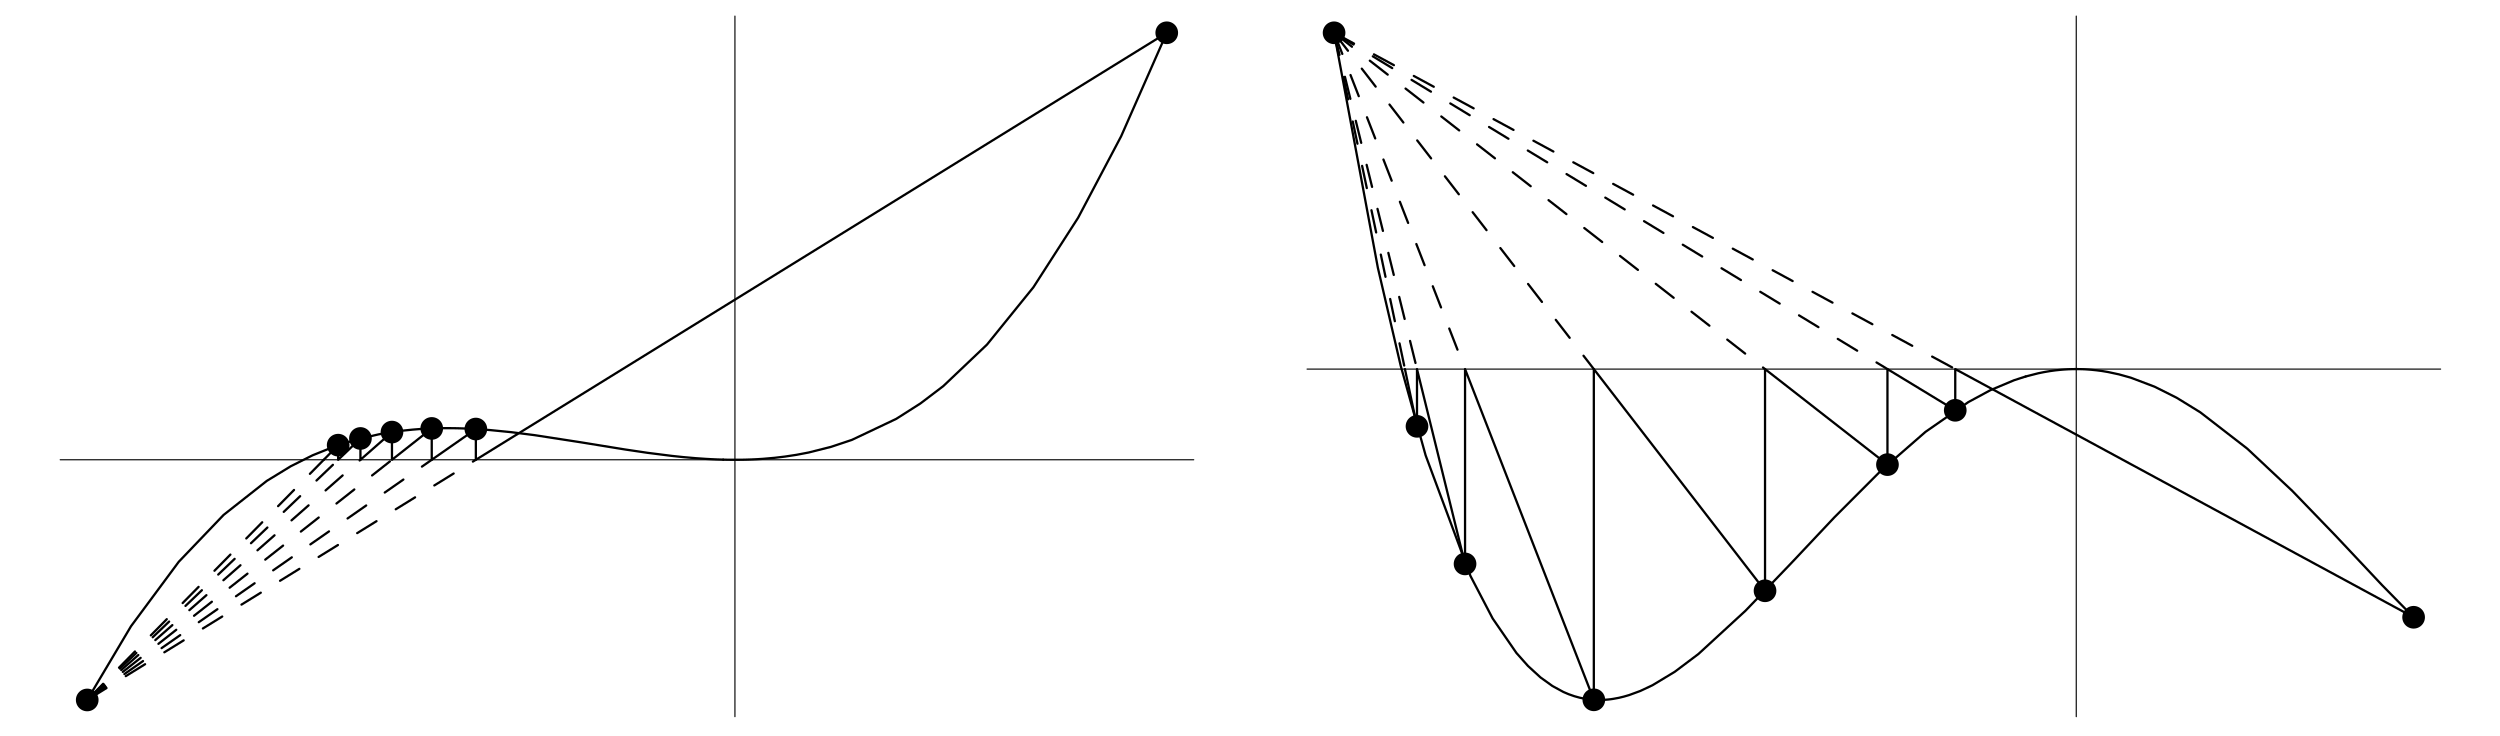 <?xml version="1.0" encoding="UTF-8"?>
<svg xmlns="http://www.w3.org/2000/svg" xmlns:xlink="http://www.w3.org/1999/xlink" width="546.13" height="160.69" viewBox="0 0 546.13 160.69">
<path fill="none" stroke-width="2.5" stroke-linecap="round" stroke-linejoin="round" stroke="rgb(0%, 0%, 0%)" stroke-opacity="1" stroke-miterlimit="10" d="M 130.624 599.413 L 2606.798 599.413 " transform="matrix(0.1, 0, 0, -0.1, 0.092, 160.381)"/>
<path fill="none" stroke-width="2.5" stroke-linecap="round" stroke-linejoin="round" stroke="rgb(0%, 0%, 0%)" stroke-opacity="1" stroke-miterlimit="10" d="M 1604.556 38.255 L 1604.556 1568.623 " transform="matrix(0.1, 0, 0, -0.1, 0.092, 160.381)"/>
<path fill="none" stroke-width="5" stroke-linecap="round" stroke-linejoin="round" stroke="rgb(0%, 0%, 0%)" stroke-opacity="1" stroke-miterlimit="10" d="M 189.605 74.731 L 285.258 235.783 L 389.6 376.601 L 487.562 478.986 L 581.806 553.231 L 634.329 585.324 L 682.116 609.276 L 732.33 629.471 L 778.669 643.913 L 826.104 654.911 L 851.035 659.294 L 877.531 662.934 L 900.857 665.321 L 913.93 666.378 L 925.906 667.122 L 937.021 667.67 L 942.892 667.904 L 949.154 668.1 L 955.142 668.296 L 960.582 668.374 L 963.204 668.413 L 966.061 668.452 L 968.762 668.492 L 982.851 668.492 L 986.021 668.413 L 989.348 668.413 L 995.336 668.296 L 1000.855 668.178 L 1006.021 668.022 L 1017.841 667.631 L 1030.717 667.004 L 1042.458 666.339 L 1068.994 664.382 L 1115.881 659.725 L 1167.151 653.189 L 1267.579 637.651 L 1364.25 621.957 L 1413.524 614.638 L 1466.987 607.867 L 1491.996 605.245 L 1518.492 602.936 L 1541.153 601.37 L 1553.012 600.705 L 1566.005 600.118 L 1572.698 599.922 L 1578.921 599.726 " transform="matrix(0.1, 0, 0, -0.1, 0.092, 160.381)"/>
<path fill="none" stroke-width="5" stroke-linecap="round" stroke-linejoin="round" stroke="rgb(0%, 0%, 0%)" stroke-opacity="1" stroke-miterlimit="10" d="M 1578.921 599.726 L 1584.831 599.609 L 1587.883 599.531 L 1591.171 599.492 L 1594.419 599.452 L 1597.394 599.413 L 1611.21 599.413 L 1614.145 599.452 L 1617.628 599.492 L 1620.838 599.531 L 1628.078 599.687 L 1634.458 599.883 L 1641.228 600.118 L 1652.97 600.666 L 1665.885 601.488 L 1690.933 603.679 L 1713.907 606.419 L 1739.073 610.254 L 1765.569 615.303 L 1814.57 627.671 L 1860.087 642.895 L 1956.875 688.765 L 2009.829 722.502 L 2059.769 760.426 L 2155.148 851.031 L 2256.593 976.311 L 2354.281 1128.205 L 2448.251 1306.165 L 2547.857 1532.186 " transform="matrix(0.1, 0, 0, -0.1, 0.092, 160.381)"/>
<path fill="none" stroke-width="49.524" stroke-linecap="round" stroke-linejoin="round" stroke="rgb(0%, 0%, 0%)" stroke-opacity="1" stroke-miterlimit="10" d="M 189.605 74.731 L 189.605 74.731 " transform="matrix(0.1, 0, 0, -0.1, 0.092, 160.381)"/>
<path fill="none" stroke-width="49.524" stroke-linecap="round" stroke-linejoin="round" stroke="rgb(0%, 0%, 0%)" stroke-opacity="1" stroke-miterlimit="10" d="M 2547.857 1532.186 L 2547.857 1532.186 " transform="matrix(0.1, 0, 0, -0.1, 0.092, 160.381)"/>
<path fill="none" stroke-width="49.524" stroke-linecap="round" stroke-linejoin="round" stroke="rgb(0%, 0%, 0%)" stroke-opacity="1" stroke-miterlimit="10" d="M 1038.584 666.574 L 1038.584 666.574 " transform="matrix(0.1, 0, 0, -0.1, 0.092, 160.381)"/>
<path fill="none" stroke-width="49.524" stroke-linecap="round" stroke-linejoin="round" stroke="rgb(0%, 0%, 0%)" stroke-opacity="1" stroke-miterlimit="10" d="M 942.226 667.904 L 942.226 667.904 " transform="matrix(0.1, 0, 0, -0.1, 0.092, 160.381)"/>
<path fill="none" stroke-width="49.524" stroke-linecap="round" stroke-linejoin="round" stroke="rgb(0%, 0%, 0%)" stroke-opacity="1" stroke-miterlimit="10" d="M 855.34 659.92 L 855.34 659.92 " transform="matrix(0.1, 0, 0, -0.1, 0.092, 160.381)"/>
<path fill="none" stroke-width="49.524" stroke-linecap="round" stroke-linejoin="round" stroke="rgb(0%, 0%, 0%)" stroke-opacity="1" stroke-miterlimit="10" d="M 786.458 645.987 L 786.458 645.987 " transform="matrix(0.1, 0, 0, -0.1, 0.092, 160.381)"/>
<path fill="none" stroke-width="49.524" stroke-linecap="round" stroke-linejoin="round" stroke="rgb(0%, 0%, 0%)" stroke-opacity="1" stroke-miterlimit="10" d="M 737.809 631.35 L 737.809 631.35 " transform="matrix(0.1, 0, 0, -0.1, 0.092, 160.381)"/>
<path fill="none" stroke-width="5" stroke-linecap="round" stroke-linejoin="round" stroke="rgb(0%, 0%, 0%)" stroke-opacity="1" stroke-miterlimit="10" d="M 2547.857 1532.186 L 1038.584 599.413 L 1038.584 666.574 L 942.226 599.413 L 942.226 667.904 L 855.34 599.413 L 855.34 659.92 L 786.458 599.413 L 786.458 645.987 L 737.809 599.413 L 737.809 631.35 L 706.342 599.413 " transform="matrix(0.1, 0, 0, -0.1, 0.092, 160.381)"/>
<path fill="none" stroke-width="5" stroke-linecap="round" stroke-linejoin="round" stroke="rgb(0%, 0%, 0%)" stroke-opacity="1" stroke-dasharray="49.524 49.524" stroke-miterlimit="10" d="M 189.605 74.731 L 1038.584 599.413 " transform="matrix(0.1, 0, 0, -0.1, 0.092, 160.381)"/>
<path fill="none" stroke-width="5" stroke-linecap="round" stroke-linejoin="round" stroke="rgb(0%, 0%, 0%)" stroke-opacity="1" stroke-dasharray="49.524 49.524" stroke-miterlimit="10" d="M 189.605 74.731 L 942.226 599.413 " transform="matrix(0.1, 0, 0, -0.1, 0.092, 160.381)"/>
<path fill="none" stroke-width="5" stroke-linecap="round" stroke-linejoin="round" stroke="rgb(0%, 0%, 0%)" stroke-opacity="1" stroke-dasharray="49.524 49.524" stroke-miterlimit="10" d="M 189.605 74.731 L 855.34 599.413 " transform="matrix(0.1, 0, 0, -0.1, 0.092, 160.381)"/>
<path fill="none" stroke-width="5" stroke-linecap="round" stroke-linejoin="round" stroke="rgb(0%, 0%, 0%)" stroke-opacity="1" stroke-dasharray="49.524 49.524" stroke-miterlimit="10" d="M 189.605 74.731 L 786.458 599.413 " transform="matrix(0.1, 0, 0, -0.1, 0.092, 160.381)"/>
<path fill="none" stroke-width="5" stroke-linecap="round" stroke-linejoin="round" stroke="rgb(0%, 0%, 0%)" stroke-opacity="1" stroke-dasharray="49.524 49.524" stroke-miterlimit="10" d="M 189.605 74.731 L 737.809 599.413 " transform="matrix(0.1, 0, 0, -0.1, 0.092, 160.381)"/>
<path fill="none" stroke-width="5" stroke-linecap="round" stroke-linejoin="round" stroke="rgb(0%, 0%, 0%)" stroke-opacity="1" stroke-dasharray="49.524 49.524" stroke-miterlimit="10" d="M 189.605 74.731 L 706.342 599.413 " transform="matrix(0.1, 0, 0, -0.1, 0.092, 160.381)"/>
<path fill="none" stroke-width="2.5" stroke-linecap="round" stroke-linejoin="round" stroke="rgb(0%, 0%, 0%)" stroke-opacity="1" stroke-miterlimit="10" d="M 2854.424 797.529 L 5330.637 797.529 " transform="matrix(0.1, 0, 0, -0.1, 0.092, 160.381)"/>
<path fill="none" stroke-width="2.5" stroke-linecap="round" stroke-linejoin="round" stroke="rgb(0%, 0%, 0%)" stroke-opacity="1" stroke-miterlimit="10" d="M 4534.69 38.255 L 4534.69 1568.623 " transform="matrix(0.1, 0, 0, -0.1, 0.092, 160.381)"/>
<path fill="none" stroke-width="5" stroke-linecap="round" stroke-linejoin="round" stroke="rgb(0%, 0%, 0%)" stroke-opacity="1" stroke-miterlimit="10" d="M 2913.404 1532.186 L 3009.057 1018.775 L 3058.841 805.122 L 3113.399 609.041 L 3211.361 345.604 L 3259.853 252.691 L 3311.671 177.468 L 3336.993 149.015 L 3364.468 123.849 L 3390.378 105.259 L 3414.33 92.187 L 3425.836 87.294 L 3438.243 82.95 L 3449.945 79.702 L 3460.669 77.471 L 3467.166 76.453 L 3473.193 75.71 L 3476.598 75.396 L 3479.808 75.122 L 3481.608 75.005 L 3483.526 74.927 L 3485.248 74.849 L 3486.891 74.77 L 3489.866 74.731 L 3496.676 74.731 L 3499.846 74.849 L 3502.781 75.005 L 3505.56 75.162 L 3511.744 75.67 L 3517.732 76.336 L 3523.211 77.158 L 3535.579 79.428 L 3546.498 82.089 L 3557.966 85.416 L 3582.349 94.378 L 3608.962 106.902 L 3657.533 136.217 L 3709.429 175.237 L 3812.166 269.677 L 3911.185 372.688 L 4006.447 473.82 L 4107.735 575.265 L 4205.306 660.351 L 4299.159 725.555 L 4347.298 751.542 L 4399.038 773.224 L 4424.126 781.326 " transform="matrix(0.1, 0, 0, -0.1, 0.092, 160.381)"/>
<path fill="none" stroke-width="5" stroke-linecap="round" stroke-linejoin="round" stroke="rgb(0%, 0%, 0%)" stroke-opacity="1" stroke-miterlimit="10" d="M 4424.126 781.326 L 4451.444 788.332 L 4463.968 790.876 L 4477.275 793.146 L 4488.938 794.75 L 4501.267 796.042 L 4507.607 796.551 L 4514.534 796.981 L 4517.587 797.138 L 4520.875 797.255 L 4523.966 797.373 L 4526.784 797.451 L 4528.467 797.451 L 4530.307 797.49 L 4533.555 797.529 L 4537.078 797.529 L 4538.917 797.49 L 4540.952 797.451 L 4542.557 797.451 L 4544.357 797.373 L 4547.958 797.294 L 4551.285 797.177 L 4554.377 797.02 L 4560.873 796.59 L 4567.057 796.12 L 4578.525 794.946 L 4590.892 793.341 L 4604.316 791.071 L 4627.838 786.023 L 4653.63 778.821 L 4705.762 759.096 L 4754.058 734.909 L 4805.798 703.011 L 4908.144 623.835 L 5006.693 531.392 L 5101.563 433.156 L 5202.46 325.879 L 5271.656 255.391 " transform="matrix(0.1, 0, 0, -0.1, 0.092, 160.381)"/>
<path fill="none" stroke-width="49.524" stroke-linecap="round" stroke-linejoin="round" stroke="rgb(0%, 0%, 0%)" stroke-opacity="1" stroke-miterlimit="10" d="M 2913.404 1532.186 L 2913.404 1532.186 " transform="matrix(0.1, 0, 0, -0.1, 0.092, 160.381)"/>
<path fill="none" stroke-width="49.524" stroke-linecap="round" stroke-linejoin="round" stroke="rgb(0%, 0%, 0%)" stroke-opacity="1" stroke-miterlimit="10" d="M 5271.656 255.391 L 5271.656 255.391 " transform="matrix(0.1, 0, 0, -0.1, 0.092, 160.381)"/>
<path fill="none" stroke-width="49.524" stroke-linecap="round" stroke-linejoin="round" stroke="rgb(0%, 0%, 0%)" stroke-opacity="1" stroke-miterlimit="10" d="M 4270.353 707.512 L 4270.353 707.512 " transform="matrix(0.1, 0, 0, -0.1, 0.092, 160.381)"/>
<path fill="none" stroke-width="49.524" stroke-linecap="round" stroke-linejoin="round" stroke="rgb(0%, 0%, 0%)" stroke-opacity="1" stroke-miterlimit="10" d="M 4122.255 588.846 L 4122.255 588.846 " transform="matrix(0.1, 0, 0, -0.1, 0.092, 160.381)"/>
<path fill="none" stroke-width="49.524" stroke-linecap="round" stroke-linejoin="round" stroke="rgb(0%, 0%, 0%)" stroke-opacity="1" stroke-miterlimit="10" d="M 3854.827 313.237 L 3854.827 313.237 " transform="matrix(0.1, 0, 0, -0.1, 0.092, 160.381)"/>
<path fill="none" stroke-width="49.524" stroke-linecap="round" stroke-linejoin="round" stroke="rgb(0%, 0%, 0%)" stroke-opacity="1" stroke-miterlimit="10" d="M 3480.825 75.044 L 3480.825 75.044 " transform="matrix(0.1, 0, 0, -0.1, 0.092, 160.381)"/>
<path fill="none" stroke-width="49.524" stroke-linecap="round" stroke-linejoin="round" stroke="rgb(0%, 0%, 0%)" stroke-opacity="1" stroke-miterlimit="10" d="M 3199.502 371.944 L 3199.502 371.944 " transform="matrix(0.1, 0, 0, -0.1, 0.092, 160.381)"/>
<path fill="none" stroke-width="49.524" stroke-linecap="round" stroke-linejoin="round" stroke="rgb(0%, 0%, 0%)" stroke-opacity="1" stroke-miterlimit="10" d="M 3094.534 672.484 L 3094.534 672.484 " transform="matrix(0.1, 0, 0, -0.1, 0.092, 160.381)"/>
<path fill="none" stroke-width="5" stroke-linecap="round" stroke-linejoin="round" stroke="rgb(0%, 0%, 0%)" stroke-opacity="1" stroke-miterlimit="10" d="M 5271.656 255.391 L 4270.353 797.529 L 4270.353 707.512 L 4122.255 797.529 L 4122.255 588.846 L 3854.827 797.529 L 3854.827 313.237 L 3480.825 797.529 L 3480.825 75.044 L 3199.502 797.529 L 3199.502 371.944 L 3094.534 797.529 L 3094.534 672.484 L 3068.195 797.529 " transform="matrix(0.1, 0, 0, -0.1, 0.092, 160.381)"/>
<path fill="none" stroke-width="5" stroke-linecap="round" stroke-linejoin="round" stroke="rgb(0%, 0%, 0%)" stroke-opacity="1" stroke-dasharray="49.524 49.524" stroke-miterlimit="10" d="M 2913.404 1532.186 L 4270.353 797.529 " transform="matrix(0.1, 0, 0, -0.1, 0.092, 160.381)"/>
<path fill="none" stroke-width="5" stroke-linecap="round" stroke-linejoin="round" stroke="rgb(0%, 0%, 0%)" stroke-opacity="1" stroke-dasharray="49.524 49.524" stroke-miterlimit="10" d="M 2913.404 1532.186 L 4122.255 797.529 " transform="matrix(0.1, 0, 0, -0.1, 0.092, 160.381)"/>
<path fill="none" stroke-width="5" stroke-linecap="round" stroke-linejoin="round" stroke="rgb(0%, 0%, 0%)" stroke-opacity="1" stroke-dasharray="49.524 49.524" stroke-miterlimit="10" d="M 2913.404 1532.186 L 3854.827 797.529 " transform="matrix(0.1, 0, 0, -0.1, 0.092, 160.381)"/>
<path fill="none" stroke-width="5" stroke-linecap="round" stroke-linejoin="round" stroke="rgb(0%, 0%, 0%)" stroke-opacity="1" stroke-dasharray="49.524 49.524" stroke-miterlimit="10" d="M 2913.404 1532.186 L 3480.825 797.529 " transform="matrix(0.1, 0, 0, -0.1, 0.092, 160.381)"/>
<path fill="none" stroke-width="5" stroke-linecap="round" stroke-linejoin="round" stroke="rgb(0%, 0%, 0%)" stroke-opacity="1" stroke-dasharray="49.524 49.524" stroke-miterlimit="10" d="M 2913.404 1532.186 L 3199.502 797.529 " transform="matrix(0.1, 0, 0, -0.1, 0.092, 160.381)"/>
<path fill="none" stroke-width="5" stroke-linecap="round" stroke-linejoin="round" stroke="rgb(0%, 0%, 0%)" stroke-opacity="1" stroke-dasharray="49.524 49.524" stroke-miterlimit="10" d="M 2913.404 1532.186 L 3094.534 797.529 " transform="matrix(0.1, 0, 0, -0.1, 0.092, 160.381)"/>
<path fill="none" stroke-width="5" stroke-linecap="round" stroke-linejoin="round" stroke="rgb(0%, 0%, 0%)" stroke-opacity="1" stroke-dasharray="49.524 49.524" stroke-miterlimit="10" d="M 2913.404 1532.186 L 3068.195 797.529 " transform="matrix(0.1, 0, 0, -0.1, 0.092, 160.381)"/>
</svg>

